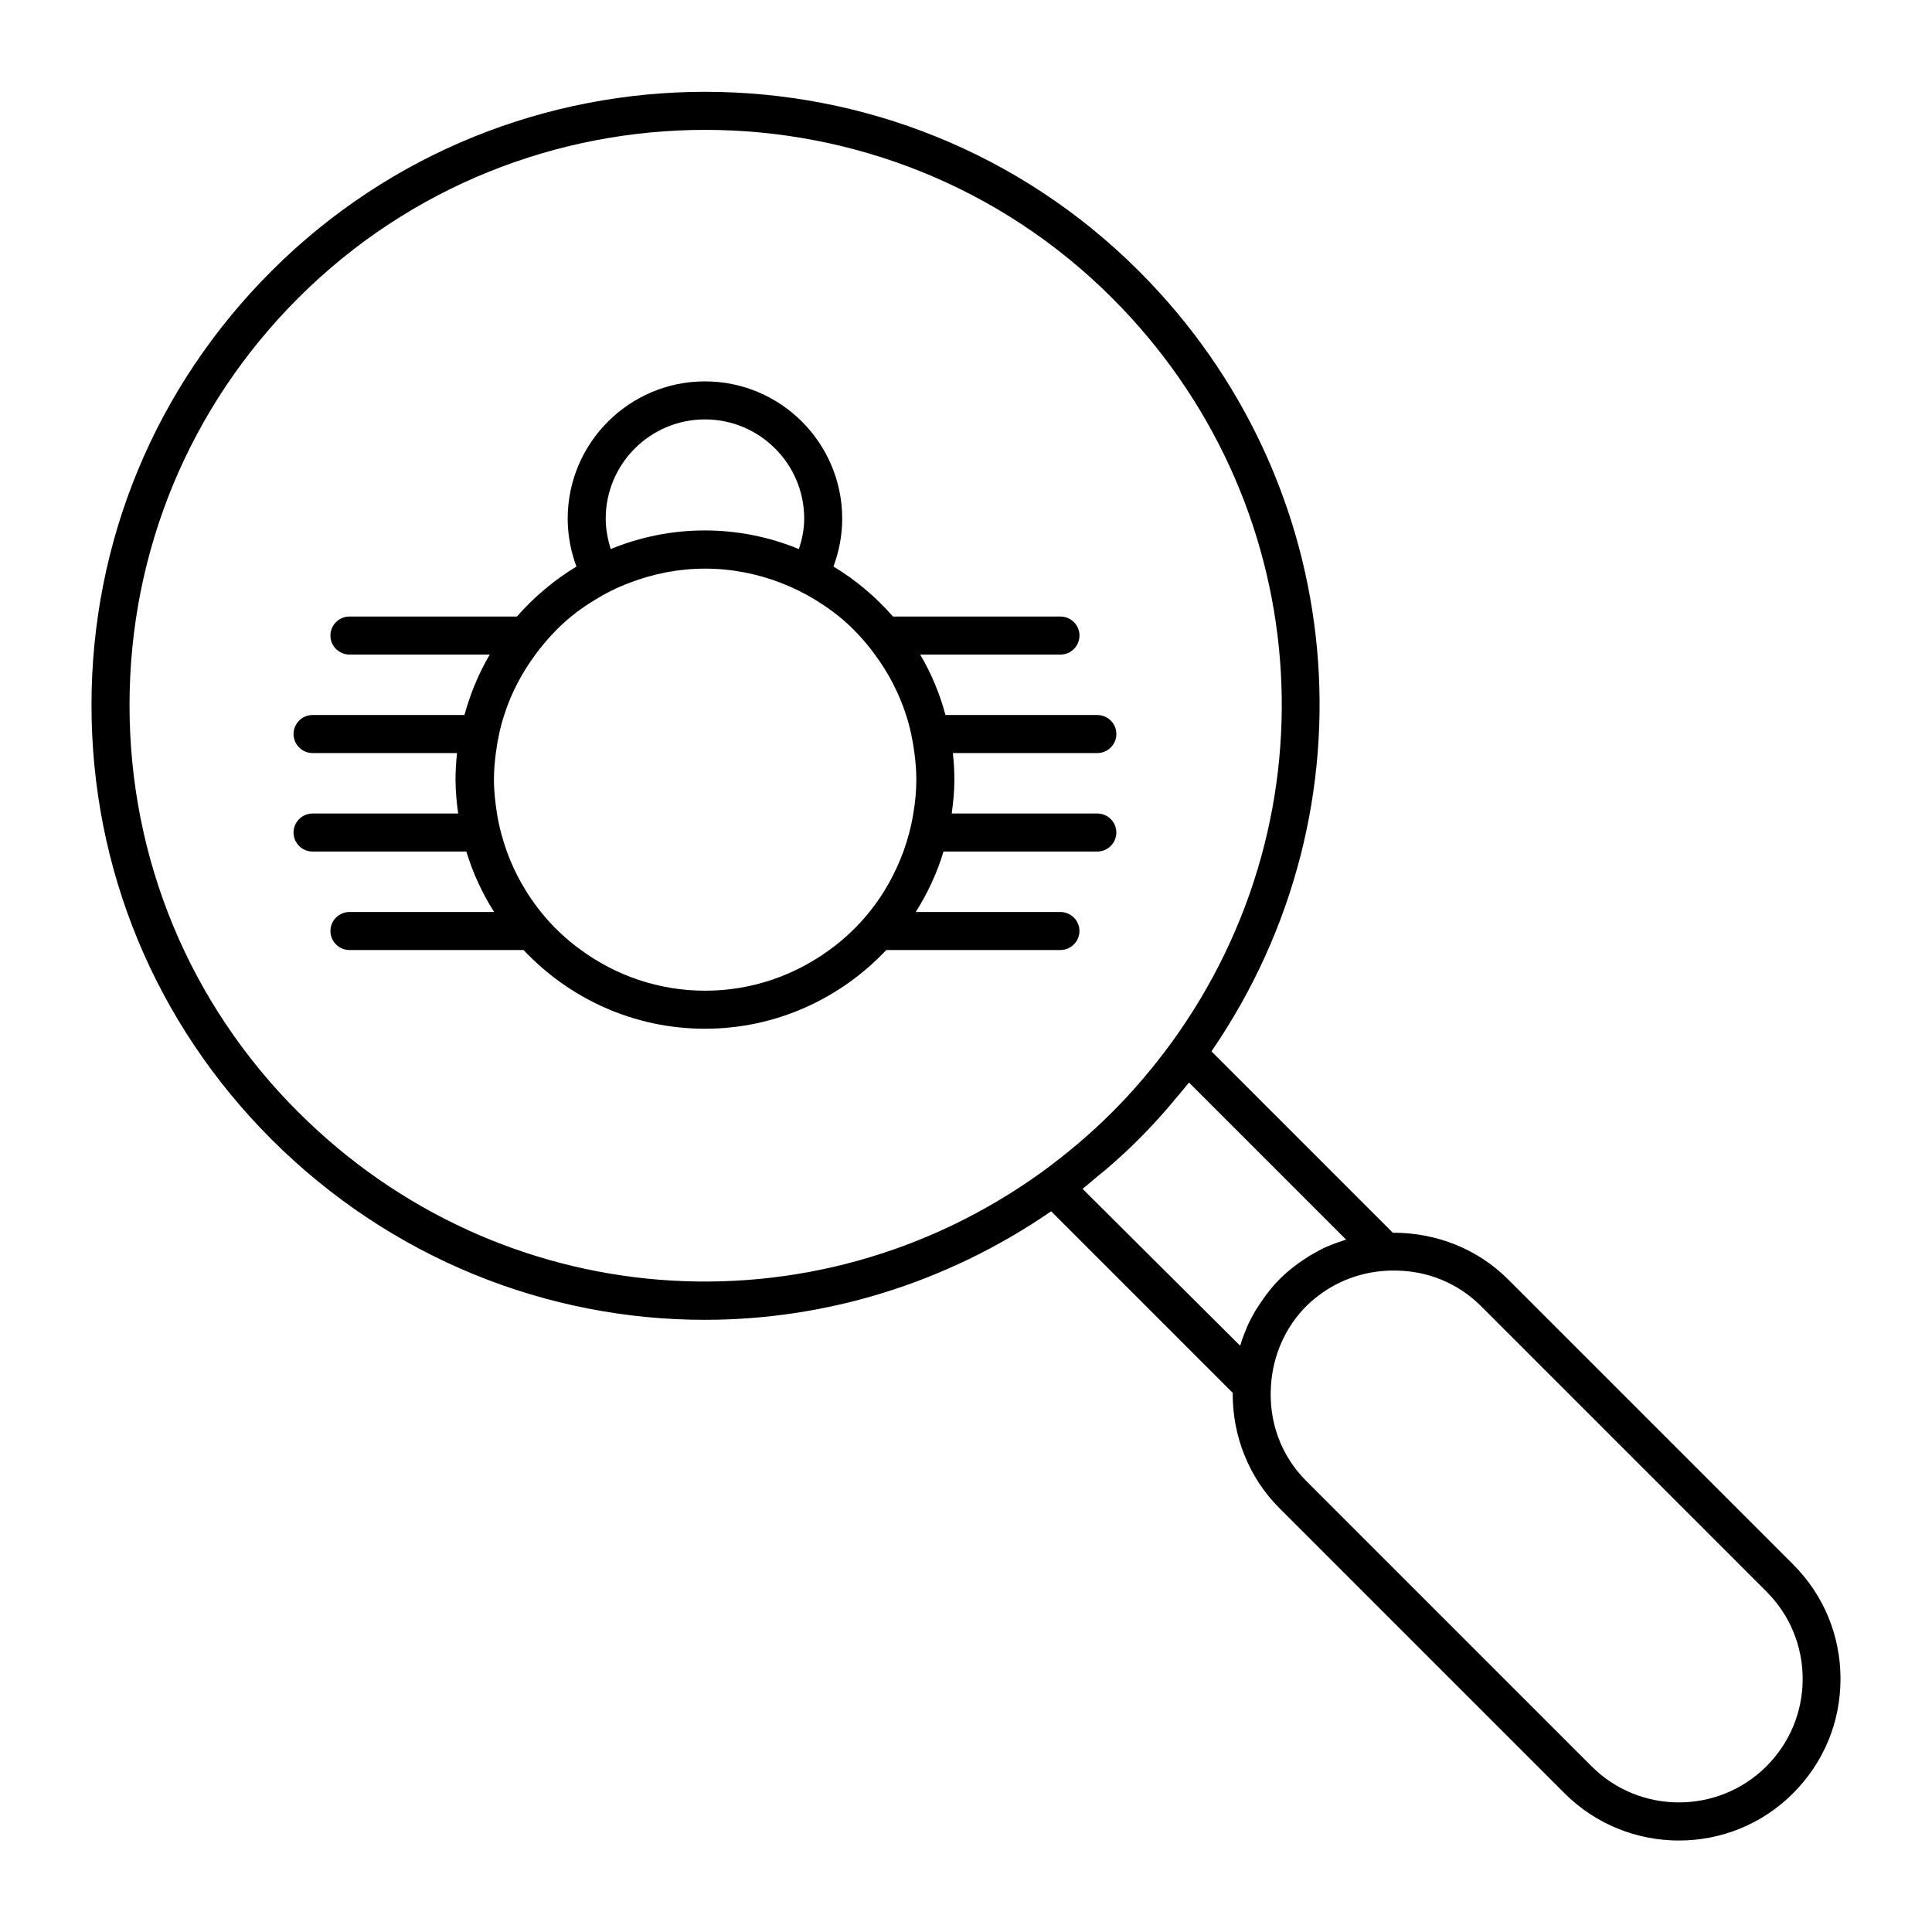 <?xml version="1.0" encoding="UTF-8"?>
<!-- Uploaded to: SVG Repo, www.svgrepo.com, Generator: SVG Repo Mixer Tools -->
<svg fill="#000000" width="800px" height="800px" version="1.1" viewBox="144 144 512 512" xmlns="http://www.w3.org/2000/svg">
 <g>
  <path d="m619.21 558.6-75.57-75.57c-8.012-8.012-18.992-12.395-30.531-12.344l-48.062-48.062c44.387-64.641 36.625-150.94-19.195-206.76-63.379-63.379-166.56-63.379-229.94 0-30.734 30.73-47.664 71.539-47.664 115.02 0 43.48 16.93 84.238 47.609 114.97 31.691 31.691 73.152 47.914 114.92 47.914 31.84 0 63.832-9.523 91.793-28.766l48.113 48.113c-0.102 11.488 4.332 22.52 12.344 30.531l75.57 75.57c8.367 8.363 19.352 12.543 30.332 12.543 10.984 0 21.965-4.18 30.277-12.543 8.113-8.113 12.547-18.844 12.547-30.281 0-11.484-4.434-22.215-12.543-30.328zm-53.457 53.453-75.57-75.57c-6.648-6.648-9.977-15.566-9.371-25.191 0.504-8.113 3.828-15.617 9.371-21.16 1.41-1.41 2.922-2.621 4.535-3.727 4.836-3.324 10.578-5.289 16.625-5.644 0.707-0.051 1.461-0.051 2.168-0.051 8.766 0 16.879 3.324 23.023 9.473l75.57 75.57c6.195 6.195 9.621 14.41 9.621 23.176s-3.426 16.977-9.621 23.176c-12.797 12.746-33.602 12.746-46.352-0.051zm-342.74-173.36c-28.82-28.77-44.688-67.109-44.688-107.82s15.871-79.047 44.688-107.87c29.727-29.727 68.82-44.586 107.87-44.586s78.141 14.863 107.87 44.586c53.352 53.352 59.953 136.33 15.719 197.29-4.785 6.551-10.078 12.797-15.719 18.438-5.644 5.644-11.891 10.934-18.438 15.719-61.02 44.188-144 37.586-197.3-15.766zm207.87 20.355c1.258-0.957 2.418-2.016 3.629-3.023 0.906-0.754 1.863-1.512 2.769-2.266 2.973-2.57 5.844-5.188 8.566-7.91 2.719-2.719 5.34-5.594 7.91-8.566 0.805-0.906 1.512-1.863 2.316-2.769 1.008-1.211 2.016-2.367 3.023-3.629l41.613 41.613c-0.203 0.051-0.352 0.152-0.555 0.203-1.359 0.453-2.672 0.906-3.981 1.461-0.152 0.051-0.25 0.102-0.402 0.152-1.41 0.605-2.769 1.359-4.082 2.117-0.402 0.203-0.754 0.453-1.16 0.707-0.957 0.605-1.914 1.258-2.82 1.914-0.352 0.301-0.754 0.555-1.109 0.855-1.211 0.957-2.367 1.965-3.477 3.074s-2.117 2.266-3.074 3.527c-0.301 0.352-0.555 0.707-0.805 1.059-0.707 0.957-1.359 1.914-1.965 2.871-0.25 0.352-0.453 0.754-0.707 1.109-0.754 1.359-1.512 2.719-2.117 4.133-0.051 0.102-0.102 0.25-0.152 0.402-0.555 1.309-1.059 2.621-1.461 3.981-0.051 0.203-0.152 0.352-0.203 0.555z"/>
  <path d="m434.81 359.59h-38.594c0.402-2.973 0.707-5.945 0.707-8.969 0-2.367-0.152-4.734-0.402-7.055h38.289c2.769 0 5.039-2.266 5.039-5.039 0-2.769-2.266-5.039-5.039-5.039h-40.254c-1.512-5.691-3.777-11.082-6.699-16.02h37.18c2.769 0 5.039-2.266 5.039-5.039 0-2.769-2.266-5.039-5.039-5.039h-44.387c-4.535-5.188-9.824-9.672-15.77-13.25 1.461-3.981 2.316-8.211 2.316-12.695 0-20.051-16.324-36.375-36.375-36.375s-36.375 16.324-36.375 36.375c0 4.484 0.855 8.766 2.316 12.695-5.894 3.578-11.234 8.062-15.77 13.25h-44.387c-2.769 0-5.039 2.266-5.039 5.039 0 2.769 2.266 5.039 5.039 5.039h37.18c-2.922 4.988-5.141 10.328-6.699 16.02h-40.254c-2.769 0-5.039 2.266-5.039 5.039 0 2.769 2.266 5.039 5.039 5.039h38.289c-0.25 2.316-0.402 4.684-0.402 7.055 0 3.074 0.301 6.047 0.707 8.969h-38.594c-2.769 0-5.039 2.266-5.039 5.039 0 2.769 2.266 5.039 5.039 5.039h40.758c1.715 5.691 4.231 11.082 7.356 16.02h-38.34c-2.769 0-5.039 2.266-5.039 5.039 0 2.769 2.266 5.039 5.039 5.039h46.148c12.043 12.797 29.121 20.859 48.062 20.859 18.941 0 35.973-8.062 48.062-20.859h46.148c2.769 0 5.039-2.266 5.039-5.039 0-2.769-2.266-5.039-5.039-5.039h-38.34c3.125-4.938 5.644-10.328 7.356-16.02h40.758c2.769 0 5.039-2.266 5.039-5.039 0.008-2.773-2.262-5.039-5.031-5.039zm-130.29-78.141c0-14.508 11.789-26.301 26.301-26.301 14.508 0 26.301 11.789 26.301 26.301 0 2.82-0.555 5.492-1.41 8.062-7.707-3.176-16.121-4.938-24.938-4.938s-17.23 1.762-24.938 4.938c-0.762-2.57-1.316-5.242-1.316-8.062zm69.879 104.24c-3.074 3.828-6.648 7.203-10.629 10.078-9.27 6.75-20.605 10.781-32.898 10.781-12.293 0-23.68-4.031-32.898-10.781-3.981-2.871-7.559-6.246-10.629-10.078-3.828-4.785-6.902-10.176-9.02-16.02-1.16-3.223-2.066-6.602-2.621-10.078-0.453-2.922-0.805-5.945-0.805-8.969 0-2.367 0.203-4.734 0.504-7.055 0.453-3.477 1.16-6.852 2.215-10.078 1.863-5.844 4.734-11.234 8.262-16.02 2.769-3.727 5.894-7.152 9.473-10.078 1.965-1.613 4.082-3.074 6.246-4.383 2.922-1.812 6.047-3.375 9.32-4.586 6.195-2.367 12.898-3.727 19.949-3.727 7.055 0 13.754 1.359 19.949 3.727 3.273 1.258 6.348 2.769 9.32 4.586 2.168 1.359 4.281 2.769 6.246 4.383 3.578 2.922 6.75 6.348 9.473 10.078 3.578 4.836 6.398 10.227 8.262 16.02 1.059 3.223 1.762 6.602 2.215 10.078 0.301 2.316 0.504 4.637 0.504 7.055 0 3.074-0.301 6.047-0.805 8.969-0.555 3.477-1.461 6.852-2.621 10.078-2.16 5.84-5.184 11.281-9.012 16.02z"/>
 </g>
</svg>